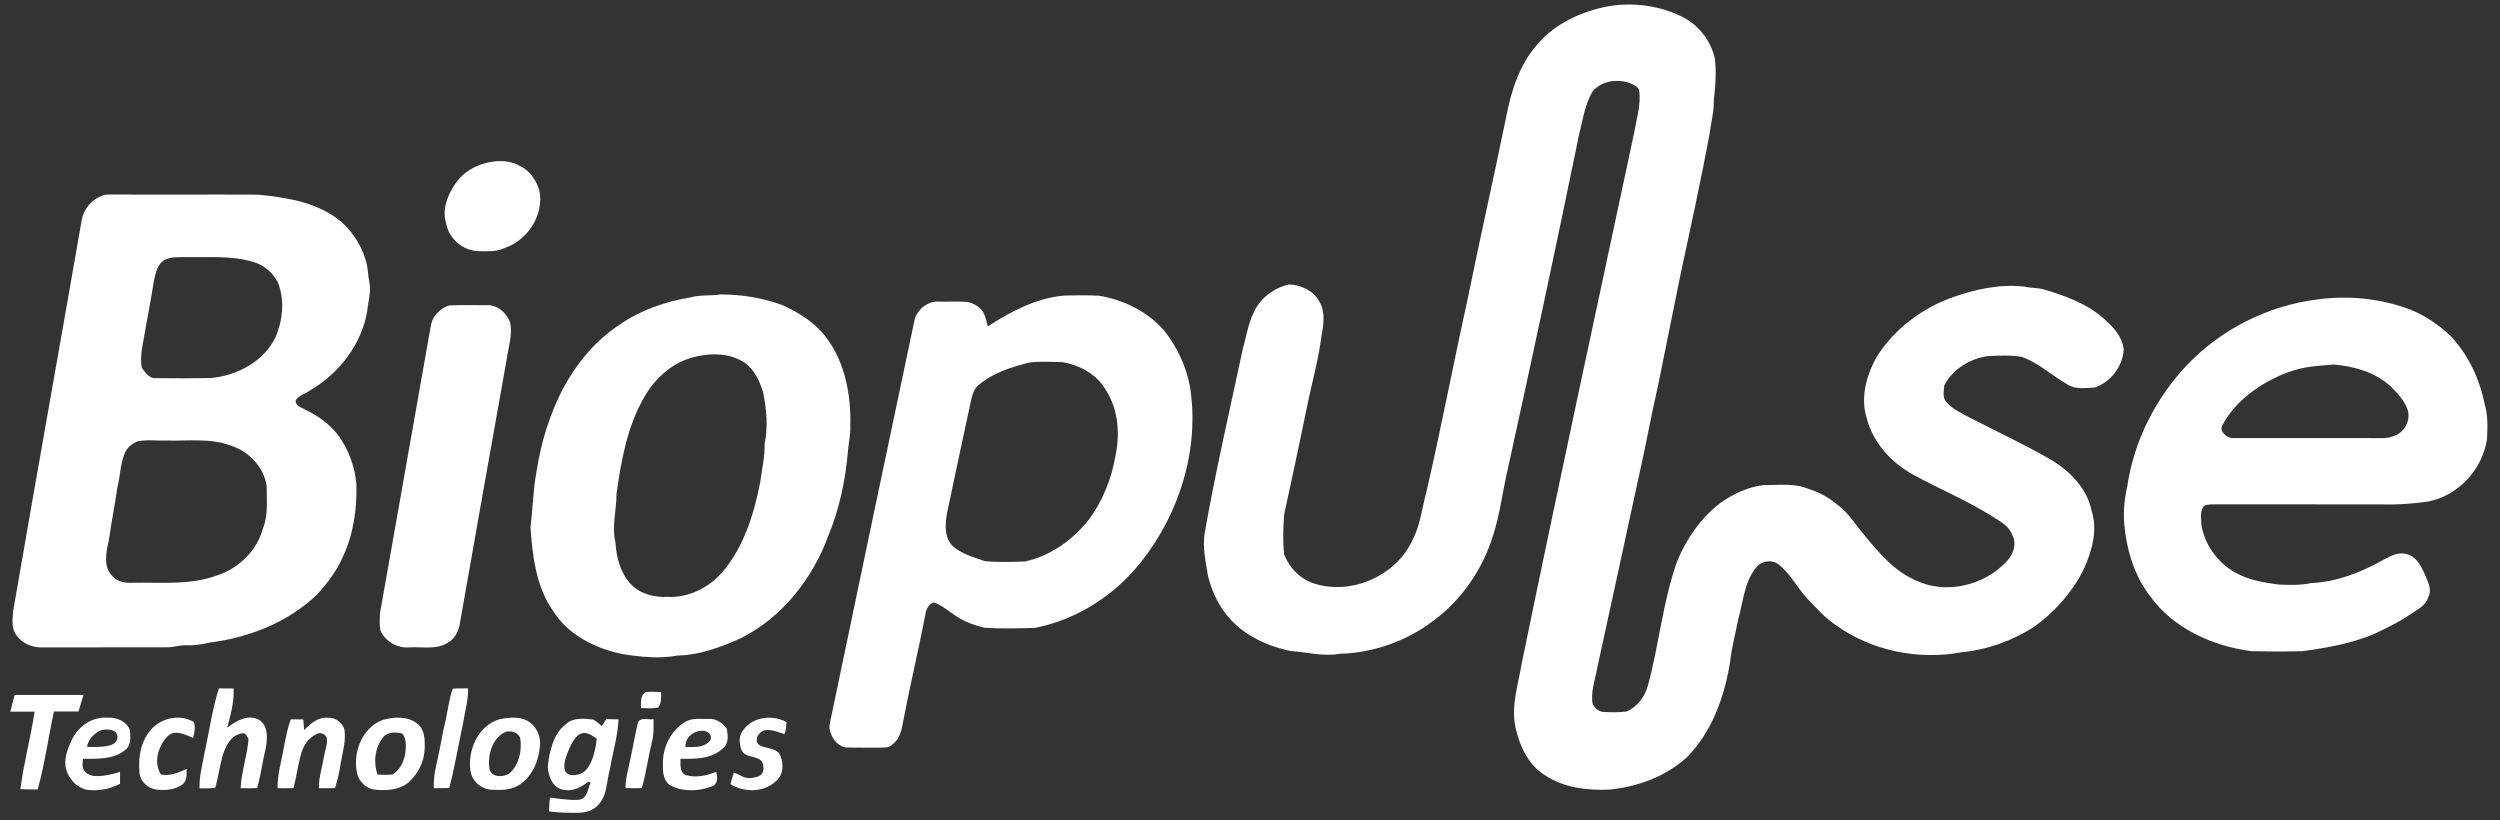 <svg width="1707" height="560" viewBox="0 0 1707 560" fill="none" xmlns="http://www.w3.org/2000/svg">
<rect x="0" y="0" width="1707" height="560" fill="#333333" stroke="none"/>
<path d="M1098.23 4.252C1115.08 1.466 1133 3.706 1148.37 11.346C1159.72 16.852 1168.16 27.732 1170.92 39.999C1171.96 49.292 1171.36 58.719 1170.23 67.986C1170.48 76.146 1168.13 83.999 1167.2 92.039C1161.27 123.879 1154.32 155.532 1147.52 187.186C1142.31 212.306 1137.41 237.492 1132.25 262.626C1127.12 284.826 1123.21 307.306 1118.07 329.506C1108.89 371.879 1099.77 414.252 1090.47 456.586C1089.07 464.626 1085.95 472.652 1087.49 480.919C1089.05 483.412 1091.53 485.932 1094.65 486.079C1099.92 486.439 1105.24 486.479 1110.49 485.826C1117.96 482.772 1123.08 475.719 1125.2 468.092C1132.85 440.026 1135.36 410.666 1145.17 383.172C1151.61 367.692 1161.47 353.359 1174.96 343.212C1183.56 337.199 1193.45 332.546 1203.95 331.239C1214.21 331.346 1225 329.666 1234.73 333.786C1241.92 335.959 1248.6 339.586 1254.33 344.452C1262.12 349.972 1266.97 358.346 1273.08 365.492C1282.93 377.559 1293.51 390.092 1308.19 396.332C1328.75 406.106 1354.79 399.826 1370.08 383.399C1374.68 378.759 1377.31 371.226 1373.91 365.172C1371.41 358.346 1364.37 355.359 1358.75 351.626C1341.91 341.172 1323.55 333.599 1306.23 324.052C1291.43 315.919 1279.13 302.519 1274.72 285.986C1269.93 271.172 1274.6 255.106 1282.33 242.186C1294.37 223.999 1312.73 210.292 1333.21 202.999C1348.77 197.492 1365.47 193.839 1382.03 195.666C1386.37 196.759 1390.96 196.359 1395.29 197.559C1410.37 202.012 1425.83 207.532 1437.51 218.479C1443.48 223.759 1449.29 230.466 1450.07 238.706C1449.44 250.159 1441.17 260.866 1430.36 264.599C1424.15 264.879 1417.24 266.079 1411.71 262.546C1401.08 256.572 1392.04 247.719 1380.39 243.679C1372.93 242.332 1365.25 242.812 1357.73 243.106C1345.47 244.612 1333.53 251.879 1327.63 262.892C1327.25 266.772 1326.03 271.706 1329.21 274.732C1333.04 279.332 1338.67 281.692 1343.77 284.546C1363.08 294.559 1382.88 303.652 1401.67 314.652C1414 322.412 1425.13 333.892 1428.09 348.626C1432.6 362.292 1428.2 376.879 1422.41 389.439C1414.53 404.906 1402.64 418.226 1388.51 428.239C1373.8 437.559 1356.89 443.706 1339.53 445.346C1309.95 450.852 1277.95 444.479 1253.44 426.772C1245.95 421.839 1240.16 414.959 1233.91 408.652C1227.15 401.279 1222.57 391.932 1214.72 385.572C1210.19 381.826 1203.04 382.746 1199.35 387.239C1191.08 396.999 1190.37 410.292 1187.03 422.119C1185.08 432.159 1182.37 442.066 1181.27 452.252C1177.41 475.892 1168.92 499.799 1151.77 517.119C1137.25 530.239 1118.04 537.319 1098.73 539.146C1083.51 539.786 1067.48 537.852 1054.57 529.119C1043.44 522.146 1037.64 509.359 1034.84 496.972C1031.51 481.959 1036.73 467.159 1039.15 452.452C1063.96 331.692 1090.05 211.212 1115.81 90.652C1117.43 80.999 1120.61 71.332 1119.24 61.426C1117.64 58.332 1114.11 57.252 1111.07 56.159C1102.88 53.852 1093.21 55.692 1087.49 62.292C1082.09 71.332 1080.72 81.999 1078.16 92.039C1062.56 168.226 1046.24 244.266 1029.52 320.212C1026.01 335.239 1024.24 350.679 1019.55 365.426C1012.44 388.492 998.213 409.532 978.693 423.839C960.453 437.799 937.667 445.826 914.72 446.399C903.64 448.506 892.6 445.226 881.547 444.572C864.293 441.079 847.093 432.852 836.427 418.399C830.707 410.972 827.053 402.186 824.8 393.146C823.333 383.519 820.907 373.812 822.56 364.039C829.933 321.852 839.68 280.119 848.587 238.239C851.013 229.852 852.16 221.012 856.147 213.146C860.467 203.452 869.893 196.599 880.093 194.226C888.133 194.479 896.76 198.346 900.72 205.706C905.093 212.772 903.813 221.639 902.293 229.386C900.267 246.026 895.493 262.159 892.28 278.572C887.28 302.732 882.187 326.852 876.88 350.946C876.12 360.066 875.827 369.332 876.813 378.452C880.093 387.266 887.013 394.612 895.853 397.946C921.867 407.199 953.467 393.412 964.693 368.266C969.733 358.439 970.88 347.319 973.733 336.786C983.947 292.679 992.373 248.172 1002.17 203.959C1010.55 162.759 1019.81 121.732 1028.28 80.546C1031.71 62.426 1037.43 43.906 1050.01 29.946C1062.19 15.732 1080.16 7.746 1098.23 4.252Z" fill="white"/>
<path d="M332.481 111.146C340.254 109.173 348.974 109.493 355.947 113.826C362.187 117.013 366.161 123.306 368.214 129.813C371.814 146.533 360.334 164.146 344.387 169.413C338.801 172.08 332.534 171.546 326.534 171.493C315.947 171.186 306.267 162.773 304.587 152.293C301.614 142.653 305.867 132.386 311.521 124.586C316.401 117.506 324.254 113.12 332.481 111.146Z" fill="white"/>
<path d="M69.734 133.639C71.667 132.693 73.841 132.826 75.921 132.812C109.281 133.013 142.654 132.732 176.014 132.906C194.667 134.732 214.307 137.666 229.841 148.959C239.134 155.759 245.907 165.706 249.387 176.639C251.347 181.986 251.147 187.759 252.294 193.279C253.414 199.546 251.387 205.692 250.814 211.892C247.147 234.772 231.801 254.799 212.001 266.386C208.681 268.692 204.374 269.826 201.921 273.199C201.387 276.786 205.254 278.013 207.774 279.399C217.147 283.799 225.854 290.012 231.907 298.532C238.374 307.999 242.387 319.159 243.347 330.586C243.761 347.399 241.454 364.639 234.187 379.959C230.107 389.693 223.561 398.119 216.521 405.879C196.827 424.879 170.147 435.333 143.281 438.719C138.254 439.893 133.147 440.826 127.947 440.572C123.027 440.306 118.307 442.093 113.401 441.973C85.347 442.093 57.294 441.959 29.241 442.053C22.574 442.306 15.441 439.706 11.507 434.093C7.654 429.426 8.481 422.959 8.974 417.373C24.294 328.173 40.361 239.066 55.854 149.906C57.334 142.519 62.587 136.159 69.734 133.639ZM111.947 177.773C107.481 180.533 106.361 186.132 105.267 190.866C102.641 207.039 99.467 223.106 96.747 239.253C96.347 243.239 95.987 247.346 96.894 251.279C99.307 254.413 102.067 258.692 106.574 258.199C119.054 258.386 131.547 258.359 144.027 258.119C162.001 256.452 180.361 246.759 188.281 229.919C193.147 218.239 194.534 204.546 189.654 192.639C186.161 186.066 180.001 180.706 172.734 178.799C158.241 174.413 142.921 175.826 128.001 175.572C122.654 175.706 116.747 174.919 111.947 177.773ZM93.747 301.413C89.974 302.933 86.614 305.826 85.081 309.666C82.001 317.133 82.161 325.346 80.107 333.066C78.414 344.986 76.001 356.786 74.347 368.692C72.521 376.799 70.134 387.226 77.041 393.639C80.414 397.493 85.774 398.106 90.601 397.906C109.881 397.546 129.814 399.719 148.294 392.853C163.147 388.026 175.601 375.799 179.627 360.559C183.241 351.439 182.027 341.519 182.081 331.946C180.307 318.973 169.987 308.306 157.734 304.319C143.547 298.919 128.147 301.239 113.334 300.786C106.827 301.052 100.121 299.959 93.747 301.413Z" fill="white"/>
<path d="M471.441 203.065C478.134 201.172 485.161 202.092 492.001 201.065C506.494 201.012 521.041 203.399 534.641 208.479C545.748 213.732 556.694 220.345 564.094 230.412C577.081 247.465 581.081 269.665 580.601 290.652C580.841 296.839 579.308 302.879 578.881 309.039C577.188 328.505 572.974 347.905 565.494 366.039C554.708 395.332 533.894 421.785 505.654 435.865C492.121 441.919 477.761 447.279 462.774 447.599C450.148 449.932 437.201 448.559 424.641 446.532C406.294 442.665 387.974 433.572 377.708 417.265C366.028 400.572 363.548 379.772 362.228 359.999C363.841 347.105 363.974 334.025 366.468 321.252C369.388 302.159 375.201 283.465 383.934 266.212C393.268 248.692 406.161 232.745 422.894 221.812C437.268 211.745 454.201 205.879 471.441 203.065ZM475.628 243.385C460.068 246.585 447.281 257.879 439.694 271.519C428.148 291.599 424.081 314.772 420.934 337.412C421.041 348.399 417.534 359.359 420.214 370.305C420.881 380.452 423.494 391.119 430.641 398.732C437.028 405.652 446.868 407.972 455.988 407.545C470.241 408.225 484.028 401.252 493.254 390.625C507.934 373.399 514.734 351.185 519.068 329.359C520.201 320.652 522.254 312.039 522.068 303.185C524.521 291.399 523.361 279.252 521.014 267.559C518.508 259.812 514.828 251.665 507.654 247.185C498.214 241.239 486.228 240.945 475.628 243.385Z" fill="white"/>
<path d="M674.494 222.84C690.36 212.627 707.694 203.373 726.84 201.8C734.68 201.587 742.534 201.533 750.374 201.907C767.107 204.68 783.28 212.533 794.614 225.373C803.6 236.587 809.894 249.933 812.534 264.093C819.187 306.16 805.627 350.093 779.454 383.293C761.4 406.24 735.414 423.16 706.614 428.707C695.174 429.053 683.694 429.387 672.267 428.627C665.494 426.987 658.747 424.693 652.947 420.747C647.8 417.56 643.294 413.187 637.454 411.28C634.174 412.707 632.36 415.84 631.894 419.28C627.227 443.547 621.48 467.587 616.827 491.853C615.734 497.813 614.654 504.547 609.32 508.293C606.987 510.96 603.214 510.32 600.08 510.493C592.92 510.453 585.774 510.56 578.627 510.413C572.934 510.32 568.587 505.253 567.08 500.107C565.454 496.36 567.094 492.387 567.72 488.613C586.667 398.213 605.494 307.773 624.667 217.427C627.014 210.72 633.934 205.32 641.24 205.947C647.854 206.093 654.494 205.693 661.107 206.187C664.96 207.32 668.8 209.32 671.094 212.773C672.934 215.84 673.6 219.413 674.494 222.84ZM703.014 247.507C690.72 250.6 678.08 254.493 668.254 262.853C665.374 265.08 664.16 268.707 663.307 272.107C657.627 298.093 652.24 324.133 646.667 350.12C645.32 357.613 644.627 366.453 650.134 372.52C656.254 378.2 664.587 380.4 672.28 383.107C681.44 384.053 690.734 383.68 699.934 383.387C717.52 379.453 732.947 368.427 743.867 354.267C752.96 341.707 758.947 326.947 761.534 311.68C764.84 296.547 763.72 279.72 755.12 266.44C749.067 255.587 737.147 249.213 725.214 247.227C717.827 247.147 710.36 246.627 703.014 247.507Z" fill="white"/>
<path d="M1582.09 204.493C1602.75 201.626 1624.13 203.626 1643.81 210.653C1654.84 214.653 1664.75 221.373 1673.25 229.4C1685.37 242.186 1693.08 258.733 1696.52 275.933C1698.87 283.64 1698.49 291.76 1698.15 299.706C1695.13 320.44 1678.59 338.52 1657.85 342.466C1647.52 343.906 1637.11 344.733 1626.67 344.4C1588.88 344.306 1551.09 344.453 1513.31 344.346C1510.67 344.4 1508 344.32 1505.48 345.026C1501.53 348.453 1503.2 354.093 1503.15 358.666C1505.4 371.946 1514.05 383.893 1525.68 390.626C1534.87 396.026 1545.55 397.8 1555.96 399.133C1563.28 399.44 1570.69 399.706 1577.91 398.133C1594.73 397.4 1610.92 391.36 1625.53 383.226C1630.73 380.693 1636.01 376.826 1642.15 378.12C1649.35 379.146 1652.99 386.066 1655.61 392.053C1657.6 396.973 1660.89 402.546 1657.99 407.786C1656.27 413.92 1650 416.426 1645.29 419.826C1637.47 425.133 1628.85 429.16 1620.33 433.186C1604.95 439.453 1588.47 442.453 1572.08 444.613C1560.56 444.96 1549.04 444.84 1537.52 444.653C1510.89 441.2 1483.88 429.24 1467.95 406.853C1457.36 393.08 1452.15 375.84 1450.53 358.72C1449.65 349.733 1450.49 340.706 1452.52 331.92C1457.08 301.306 1471.53 272.48 1492.65 249.933C1516 225.026 1548.23 208.733 1582.09 204.493ZM1576.63 250.493C1569.88 251.586 1563.31 253.533 1557.05 256.24C1540.99 263.466 1525.89 274.466 1517.49 290.32C1514.95 294.333 1520.31 298.813 1524.03 299.133C1555.57 299.106 1587.11 299.106 1618.65 299.133C1623.92 299.04 1629.41 299.826 1634.43 297.746C1641.79 295.466 1646.43 286.706 1643.79 279.4C1641.51 273.213 1636.88 268.32 1632.29 263.76C1621.76 254.12 1607.32 250.08 1593.4 248.893C1587.8 249.32 1582.19 249.84 1576.63 250.493Z" fill="white"/>
<path d="M306.72 208.546C315.16 208.119 323.627 208.493 332.08 208.386C339.4 207.826 346.027 213.626 348.347 220.279C350.08 228.706 347.107 236.919 346 245.186C335.267 305.159 324.64 365.173 314.08 425.199C313.36 430.733 310.6 436.359 305.467 439.039C297.774 443.746 288.454 441.519 279.934 442.026C271.614 442.866 263.134 438.173 259.747 430.493C259.054 426.679 259.267 422.773 259.427 418.919C271.08 353.173 282.72 287.373 294.32 221.613C295.574 215.359 300.827 210.399 306.72 208.546Z" fill="white"/>
<path d="M149.454 470.053C152.8 470.053 156.147 470.053 159.494 470.079C159.987 479.239 157.467 488.133 155.094 496.879C161.054 492.333 169.134 487.479 176.587 491.359C183.267 495.306 182.6 503.679 181.56 510.306C179.32 519.519 178.174 528.986 175.587 538.119C171.814 538.226 168.054 538.279 164.294 538.186C164.814 526.813 168.867 515.933 169.694 504.573C168.667 502.866 167.72 500.013 165.187 500.759C157.507 501.826 153.814 509.919 151.827 516.546C149.974 523.599 148.974 530.853 147.014 537.893C143.454 538.399 139.854 538.266 136.28 538.279C135.84 529.959 138.374 522.013 139.694 513.906C142.934 499.293 144.88 484.333 149.454 470.053Z" fill="white"/>
<path d="M309.161 470.239C312.614 469.919 316.094 470.053 319.561 470.066C319.814 478.293 317.361 486.199 316.107 494.239C312.961 508.853 310.547 523.626 306.747 538.079C303.227 538.159 299.721 538.213 296.214 538.186C295.841 530.893 297.587 523.826 299.094 516.76C300.894 509.2 301.947 501.48 303.787 493.933C305.761 486.08 306.321 477.866 309.161 470.239Z" fill="white"/>
<path d="M437.694 483.438C437.787 479.678 437 474.638 441.027 472.558C444.467 472.158 447.934 472.425 451.387 472.571C451.414 476.185 451.734 480.065 449.427 483.145C445.56 483.865 441.6 483.585 437.694 483.438Z" fill="white"/>
<path d="M10 474.5C10 474.5 21.885 474.5 29.5 474.5C40.239 474.5 57 474.5 57 474.5L53.587 485.813C53.587 485.813 42.414 485.8 36.827 485.8C33 503.533 30.587 521.586 25.734 539.08C21.8 539.013 17.867 538.933 13.934 538.84C16.107 521.053 21.027 503.666 23.627 485.933C18.067 485.866 7 485.933 7 485.933L10 474.5Z" fill="white"/>
<path d="M261.214 491.587C268.814 489.427 278.267 488.853 284.827 494.013C289.961 497.853 290.161 504.853 290.001 510.707C289.854 519.813 285.427 528.613 278.601 534.533C271.881 539.68 262.921 540.093 254.841 539C250.054 537.973 246.254 534.373 244.321 529.973C240.107 515.573 246.481 497.187 261.214 491.587ZM261.187 503.96C255.907 510.88 254.774 520.84 257.881 528.907C261.281 528.96 264.694 529.2 268.094 528.813C273.414 525.467 276.267 519.16 276.867 513.067C277.201 508.907 277.507 504.24 274.641 500.827C270.041 499.787 264.134 499.56 261.187 503.96Z" fill="white"/>
<path d="M340.92 491.145C347.694 489.771 355.734 488.811 361.667 493.185C366.734 496.758 369.374 503.238 368.667 509.345C367.867 519.478 363.534 530.025 354.787 535.798C349.694 539.091 343.507 539.691 337.614 539.225C329.987 539.865 322.52 534.211 321.267 526.598C319.054 512.385 326.374 495.505 340.92 491.145ZM345.6 499.545C336.027 503.665 332.707 515.611 334.254 525.211C335.64 530.998 343.894 530.905 347.92 527.998C354.52 522.011 356.494 512.531 355.227 503.971C353.814 500.118 349.32 498.878 345.6 499.545Z" fill="white"/>
<path d="M48.187 507.106C51.987 497.013 62.293 489.12 73.36 490.04C79.467 489.546 86.613 492.533 88.72 498.666C89.133 503.333 89.68 508.906 85.453 512.093C77.413 518.84 66.453 517.933 56.64 518.146C56 523.5 56.187 525.939 59.987 528.5C64.566 531.587 76 529 81.96 527C81.973 529.36 81.96 532.84 81.96 535.213C79.627 536.4 74.707 538.173 74.707 538.173C74.707 538.173 62.548 541.413 56 538.173C51.992 536.19 50.155 534.589 47.5 530.5C42.488 522.783 44.733 514.426 48.187 507.106ZM59.5 510C65.033 510.027 75 510.5 78.5 507.106C80.612 505.059 80.695 502.053 79 500C77.401 498.063 72.118 497.625 69 498.666C65.387 499.873 59.993 504.653 59.5 510Z" fill="white"/>
<path d="M103.281 498.012C110.294 489.999 123.214 487.359 132.414 493.079C133.534 496.626 132.787 500.386 131.841 503.879C126.627 501.639 119.481 497.852 114.534 502.639C108.067 509.252 104.587 520.466 109.894 528.786C116.134 530.106 121.854 527.546 127.387 525.012C127.401 528.679 127.907 532.892 124.721 535.492C119.734 539.292 113.001 539.799 106.974 539.146C100.814 538.439 95.174 533.159 95.214 526.759C94.281 516.652 96.281 505.732 103.281 498.012Z" fill="white"/>
<path d="M207.627 498.48C212.054 494.173 217.294 489.28 224 490.133C228.867 489.72 233.4 493.226 235.094 497.626C236.48 505.613 233.92 513.506 232.614 521.306C231.8 527 230.52 532.626 228.734 538.093C225.054 538.186 221.374 538.24 217.694 538.173C217.667 530.813 220.04 523.786 221.2 516.586C221.92 512.253 223.92 507.986 223.08 503.52C221.654 500.893 218.52 499.72 215.867 501.333C209.987 504.213 206.4 510.266 205.134 516.52C203.147 523.64 202.36 531.026 200.36 538.146C196.747 538.24 193.12 538.266 189.507 538.16C189.334 528.373 192.494 518.986 193.947 509.4C195.347 503.28 196.267 497 198.614 491.146C201.44 491.146 204.267 491.173 207.094 491.213C207.254 493.626 207.4 496.053 207.627 498.48Z" fill="white"/>
<path d="M508.16 497.639C514.947 489.159 527.787 488.026 537 492.986C536.813 495.772 536.773 498.626 535.613 501.239C530.213 499.586 522.657 495.96 518.5 501C517.041 502.769 517.022 502.536 516.747 504.812C515.837 512.347 530.028 508.715 532.787 515.786C535.364 522.39 534.867 529.266 529.493 533.639C521.36 541.252 507.947 541.159 498.773 535.426C499.413 532.732 500.213 530.092 501.04 527.479C505.08 528.826 508.379 532.037 513.307 531.172C516.525 530.608 519.358 530.323 520.76 527.372C521.646 525.508 521.352 524.129 521.013 522.092C519.861 515.165 508.601 518.483 506.213 511.879C504.305 506.601 504.627 501.492 508.16 497.639Z" fill="white"/>
<path d="M386.454 494.386C391.507 489.706 398.907 490.679 405.174 491.319C407.227 492.586 409.054 494.213 410.92 495.746C411.92 494.159 412.934 492.586 413.974 491.013C416.747 491.039 419.534 491.079 422.334 491.159C421.84 502.679 418.36 513.759 416.48 525.093C414.027 533.333 414.827 543.226 408.334 549.733C405.5 552.572 402.5 554.5 395.48 555C387.067 555 383.5 555 374.907 554.053C375 550.879 375.08 547.706 375.56 544.573C382.52 545.599 393.845 547 396.867 545.706C401.414 543.759 401.48 538.119 403.334 534.199C402.867 534.119 401.947 533.986 401.48 533.919C396.854 537.373 391.4 540.506 385.4 539.359C377.48 538.693 374.147 529.759 374.014 522.919C375.387 512.639 377.707 501.079 386.454 494.386ZM390.467 507.453C387.254 513.999 381.199 527.377 389.48 529.079C391.782 529.552 393.201 529.198 395.48 528.626C405.71 526.059 407.467 504.426 407.467 504.426C407.467 504.426 402.2 500.159 398.787 500.519C394.774 500.506 392.334 504.413 390.467 507.453Z" fill="white"/>
<path d="M435.587 493.307C437.547 489.387 442.76 491.693 446.253 491.08C446.173 496 446.587 501.053 445.293 505.867C442.64 516.56 441.293 527.547 438.227 538.133C434.493 538.2 430.773 538.213 427.04 538.107C427.227 533.16 428.027 528.253 429.307 523.467C431.547 513.453 433.28 503.307 435.587 493.307Z" fill="white"/>
<path d="M467.88 492.946C472.707 489.906 478.68 491.093 484.067 490.893C489.094 490.493 493.427 493.759 496.294 497.599C497.067 502.133 497.72 507.919 493.52 511.013C485.787 518.399 474.587 518.186 464.64 518.093C464.694 522.053 463.894 527.279 468.36 529.239C475.12 531.319 482.52 529.493 489 527.079C490.2 530.613 490.187 535.679 485.907 537.026C477.267 540.253 466.827 540.839 458.427 536.599C453.227 534.106 452.507 527.813 452.654 522.706C452.08 511.093 457.64 498.879 467.88 492.946ZM468.08 510.133C473.174 509.973 479 510.639 483.267 507.266C486.854 504.813 486 499.5 480 499C474 498.5 467.52 503.639 468.08 510.133Z" fill="white"/>
</svg>

